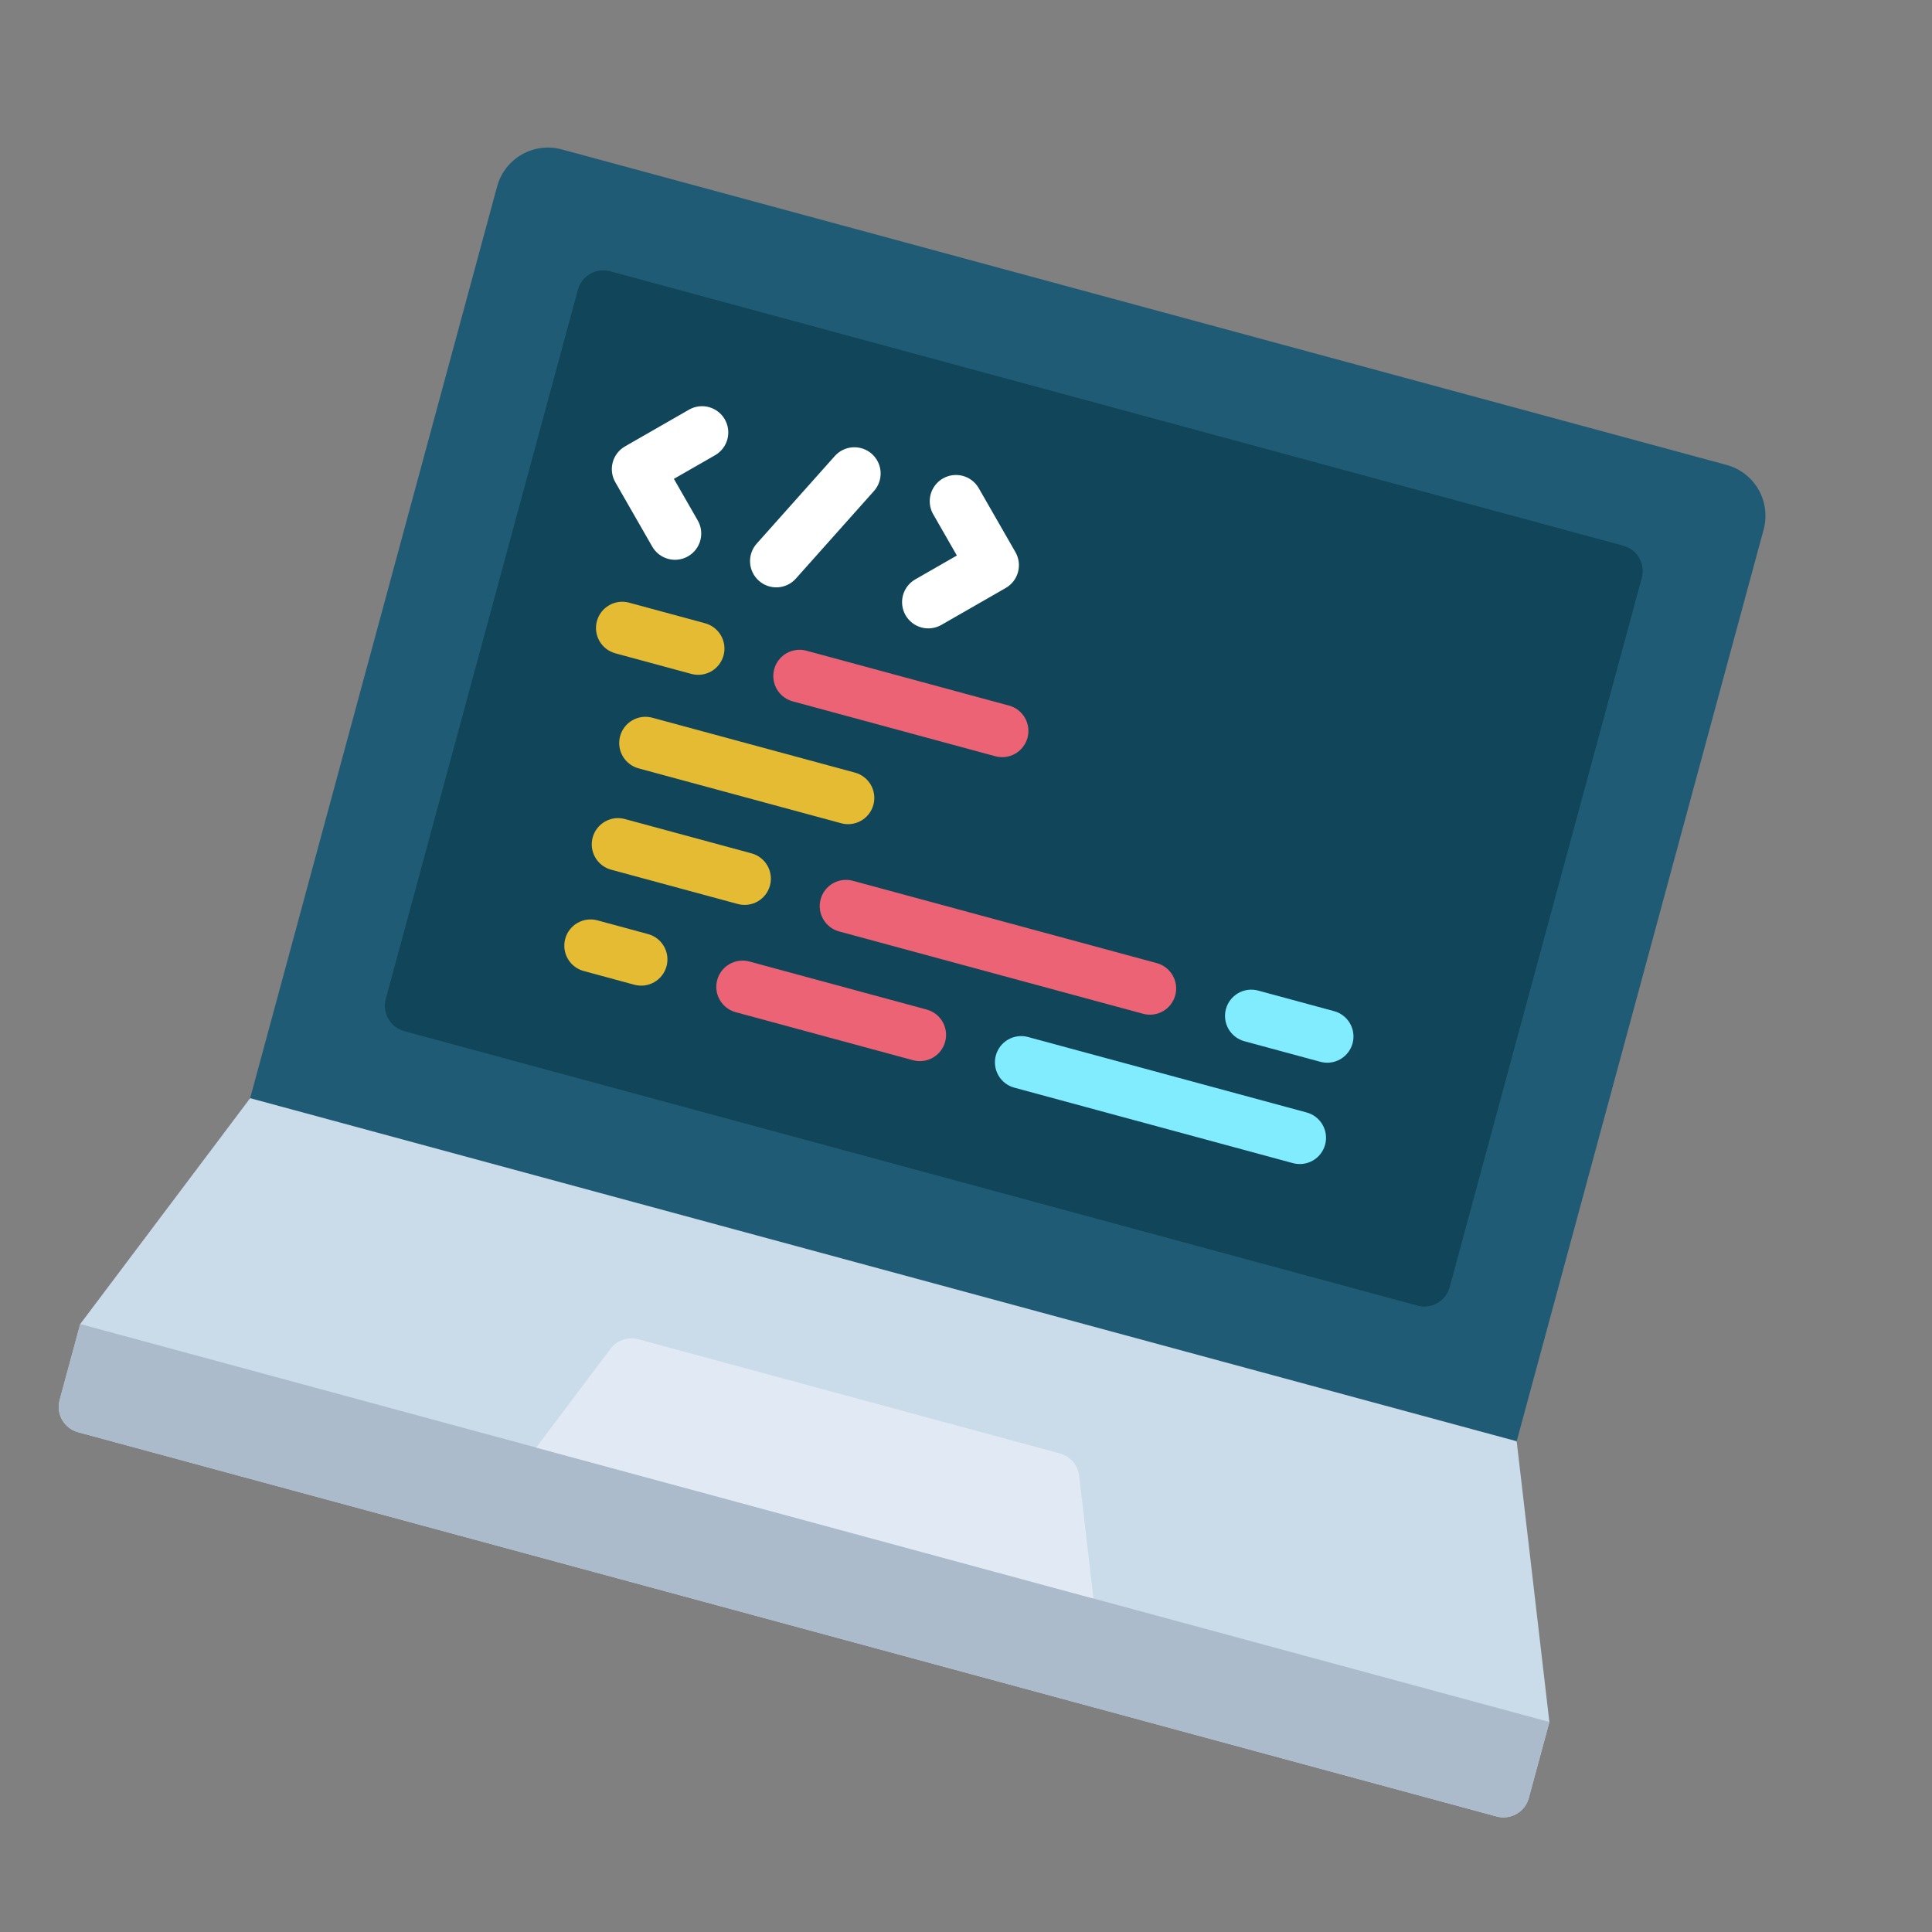 <svg width="238" height="238" viewBox="0 0 238 238" fill="none" xmlns="http://www.w3.org/2000/svg">
<rect x="0" y="0" width="238" height="238" fill="#808080" stroke="none"/>
<g clip-path="url(#clip0_1481_6194)">
<path d="M29.126 141.524L61.245 22.949C61.698 21.296 62.787 19.89 64.273 19.038C65.759 18.185 67.522 17.955 69.177 18.398L212.716 57.279C214.368 57.732 215.774 58.821 216.626 60.307C217.479 61.793 217.709 63.556 217.266 65.211L185.147 183.786L29.126 141.524Z" fill="#205B75"/>
<path d="M190.866 212.131L188.33 221.492C188.106 222.319 187.562 223.024 186.819 223.451C186.075 223.877 185.192 223.991 184.365 223.767L9.622 176.433C8.794 176.209 8.09 175.665 7.663 174.922C7.236 174.178 7.123 173.295 7.347 172.468L9.883 163.106L30.817 135.283L186.837 177.545L190.866 212.131Z" fill="#CADBEA"/>
<path d="M190.866 212.131L188.33 221.492C188.106 222.319 187.562 223.024 186.819 223.451C186.075 223.877 185.192 223.991 184.365 223.767L9.622 176.433C8.794 176.209 8.09 175.665 7.663 174.922C7.236 174.178 7.122 173.295 7.347 172.468L9.882 163.106L190.866 212.131Z" fill="#ABBBCC"/>
<path d="M185.214 63.227L199.973 67.225C200.801 67.45 201.506 67.993 201.932 68.737C202.359 69.481 202.473 70.364 202.248 71.191L178.582 158.562C178.357 159.39 177.814 160.095 177.07 160.521C176.326 160.948 175.444 161.062 174.616 160.838L49.8 127.028C48.972 126.804 48.267 126.26 47.841 125.516C47.414 124.773 47.3 123.89 47.525 123.062L71.191 35.691C71.415 34.863 71.959 34.159 72.703 33.732C73.447 33.305 74.329 33.191 75.157 33.416L185.214 63.227Z" fill="#114559"/>
<path d="M66.05 178.321L75.202 166.16C75.59 165.643 76.124 165.255 76.735 165.045C77.346 164.835 78.006 164.813 78.629 164.981L130.571 179.051C131.195 179.221 131.753 179.573 132.175 180.063C132.596 180.552 132.861 181.157 132.936 181.799L134.699 196.916L66.05 178.321Z" fill="#E1EAF4"/>
<path d="M82.307 68.846C82.924 69.013 83.577 68.993 84.183 68.79C84.788 68.585 85.32 68.207 85.711 67.7C86.101 67.194 86.333 66.584 86.377 65.946C86.42 65.308 86.274 64.672 85.956 64.117L83.014 58.989L88.142 56.048C88.869 55.613 89.397 54.91 89.612 54.09C89.826 53.27 89.71 52.398 89.288 51.663C88.867 50.928 88.173 50.388 87.357 50.159C86.54 49.93 85.667 50.031 84.924 50.44L76.993 54.991C76.25 55.417 75.706 56.122 75.482 56.949C75.258 57.777 75.371 58.659 75.798 59.403L80.348 67.334C80.775 68.078 81.479 68.622 82.307 68.846Z" fill="white"/>
<path d="M111.552 75.787C111.979 76.53 112.684 77.074 113.511 77.298C114.338 77.522 115.221 77.408 115.965 76.982L123.896 72.431C124.639 72.005 125.183 71.3 125.407 70.473C125.631 69.645 125.518 68.763 125.091 68.019L120.541 60.088C120.106 59.36 119.403 58.832 118.583 58.617C117.763 58.403 116.891 58.519 116.156 58.941C115.421 59.363 114.881 60.057 114.652 60.873C114.423 61.689 114.524 62.562 114.933 63.305L117.875 68.433L112.748 71.374C112.004 71.801 111.46 72.506 111.236 73.333C111.012 74.16 111.126 75.043 111.552 75.787Z" fill="white"/>
<path d="M93.478 71.537C93.795 71.82 94.165 72.037 94.566 72.177C94.967 72.317 95.392 72.376 95.816 72.352C96.24 72.327 96.655 72.219 97.037 72.034C97.42 71.849 97.762 71.591 98.044 71.273L107.666 60.482C107.949 60.165 108.166 59.795 108.306 59.394C108.445 58.993 108.505 58.569 108.48 58.145C108.456 57.721 108.348 57.306 108.163 56.923C107.978 56.541 107.72 56.199 107.403 55.916C107.085 55.634 106.716 55.416 106.315 55.277C105.914 55.137 105.489 55.078 105.065 55.102C104.641 55.127 104.226 55.234 103.843 55.419C103.461 55.604 103.119 55.863 102.836 56.18L93.215 66.971C92.932 67.288 92.714 67.657 92.575 68.059C92.435 68.46 92.376 68.885 92.4 69.309C92.425 69.733 92.532 70.148 92.717 70.53C92.902 70.912 93.161 71.255 93.478 71.537Z" fill="white"/>
<path d="M89.132 80.743C89.356 79.915 89.243 79.033 88.816 78.289C88.389 77.545 87.685 77.001 86.857 76.777L77.496 74.242C76.668 74.017 75.786 74.131 75.042 74.558C74.298 74.984 73.754 75.689 73.53 76.517C73.306 77.344 73.42 78.227 73.847 78.971C74.273 79.714 74.978 80.258 75.805 80.482L85.167 83.018C85.994 83.242 86.877 83.129 87.621 82.702C88.364 82.275 88.908 81.57 89.132 80.743Z" fill="#E5BB33"/>
<path d="M95.373 82.433C95.149 83.261 95.263 84.144 95.689 84.887C96.116 85.631 96.821 86.175 97.648 86.399L122.611 93.161C123.439 93.385 124.322 93.271 125.065 92.845C125.809 92.418 126.353 91.713 126.577 90.886C126.801 90.058 126.687 89.175 126.261 88.432C125.834 87.688 125.13 87.144 124.302 86.92L99.339 80.158C98.511 79.934 97.628 80.048 96.885 80.475C96.141 80.901 95.597 81.606 95.373 82.433Z" fill="#EB6374"/>
<path d="M107.594 99.141C107.818 98.314 107.704 97.431 107.277 96.687C106.851 95.944 106.146 95.4 105.319 95.176L80.355 88.414C79.528 88.189 78.645 88.303 77.901 88.73C77.157 89.157 76.614 89.861 76.39 90.689C76.165 91.516 76.279 92.399 76.706 93.143C77.133 93.887 77.837 94.43 78.665 94.654L103.628 101.416C104.456 101.641 105.338 101.527 106.082 101.1C106.826 100.673 107.37 99.969 107.594 99.141Z" fill="#E5BB33"/>
<path d="M76.974 100.895C76.147 100.671 75.264 100.785 74.52 101.212C73.777 101.638 73.233 102.343 73.009 103.17C72.785 103.998 72.898 104.881 73.325 105.624C73.752 106.368 74.456 106.912 75.284 107.136L90.886 111.362C91.713 111.586 92.596 111.473 93.34 111.046C94.084 110.619 94.627 109.915 94.852 109.087C95.076 108.26 94.962 107.377 94.535 106.633C94.109 105.889 93.404 105.346 92.576 105.122L76.974 100.895Z" fill="#E5BB33"/>
<path d="M153.294 128.267L162.655 130.803C163.483 131.027 164.366 130.913 165.109 130.487C165.853 130.06 166.397 129.355 166.621 128.528C166.845 127.7 166.731 126.817 166.305 126.074C165.878 125.33 165.173 124.786 164.346 124.562L154.985 122.026C154.157 121.802 153.274 121.916 152.531 122.343C151.787 122.769 151.243 123.474 151.019 124.302C150.795 125.129 150.909 126.012 151.335 126.756C151.762 127.499 152.467 128.043 153.294 128.267Z" fill="#82ECFF"/>
<path d="M101.093 110.778C100.869 111.605 100.982 112.488 101.409 113.232C101.836 113.975 102.54 114.519 103.368 114.743L140.813 124.886C141.64 125.11 142.523 124.997 143.267 124.57C144.011 124.143 144.554 123.439 144.778 122.611C145.003 121.783 144.889 120.901 144.462 120.157C144.035 119.413 143.331 118.87 142.503 118.645L105.058 108.502C104.231 108.278 103.348 108.392 102.604 108.819C101.861 109.245 101.317 109.95 101.093 110.778Z" fill="#EB6374"/>
<path d="M79.834 115.067L73.594 113.377C72.766 113.153 71.883 113.267 71.139 113.693C70.396 114.12 69.852 114.825 69.628 115.652C69.404 116.48 69.517 117.362 69.944 118.106C70.371 118.85 71.076 119.394 71.903 119.618L78.144 121.308C78.972 121.532 79.854 121.419 80.598 120.992C81.342 120.565 81.885 119.861 82.109 119.033C82.334 118.205 82.22 117.323 81.793 116.579C81.367 115.835 80.662 115.292 79.834 115.067Z" fill="#E5BB33"/>
<path d="M160.965 137.044L126.64 127.746C125.813 127.522 124.93 127.636 124.186 128.062C123.443 128.489 122.899 129.194 122.675 130.021C122.451 130.849 122.564 131.732 122.991 132.475C123.418 133.219 124.122 133.763 124.95 133.987L159.274 143.285C160.102 143.509 160.985 143.395 161.728 142.968C162.472 142.542 163.016 141.837 163.24 141.009C163.464 140.182 163.35 139.299 162.924 138.555C162.497 137.812 161.792 137.268 160.965 137.044Z" fill="#82ECFF"/>
<path d="M114.159 124.365L92.316 118.448C91.489 118.224 90.606 118.338 89.862 118.765C89.118 119.191 88.575 119.896 88.351 120.724C88.126 121.551 88.24 122.434 88.667 123.178C89.094 123.921 89.798 124.465 90.626 124.689L112.469 130.606C113.296 130.83 114.179 130.716 114.923 130.29C115.666 129.863 116.21 129.158 116.434 128.331C116.658 127.503 116.545 126.62 116.118 125.877C115.691 125.133 114.987 124.589 114.159 124.365Z" fill="#EB6374"/>
</g>
<defs>
<clipPath id="clip0_1481_6194">
<rect width="193.972" height="193.972" fill="white" transform="translate(50.715) rotate(15.156)"/>
</clipPath>
</defs>
</svg>
